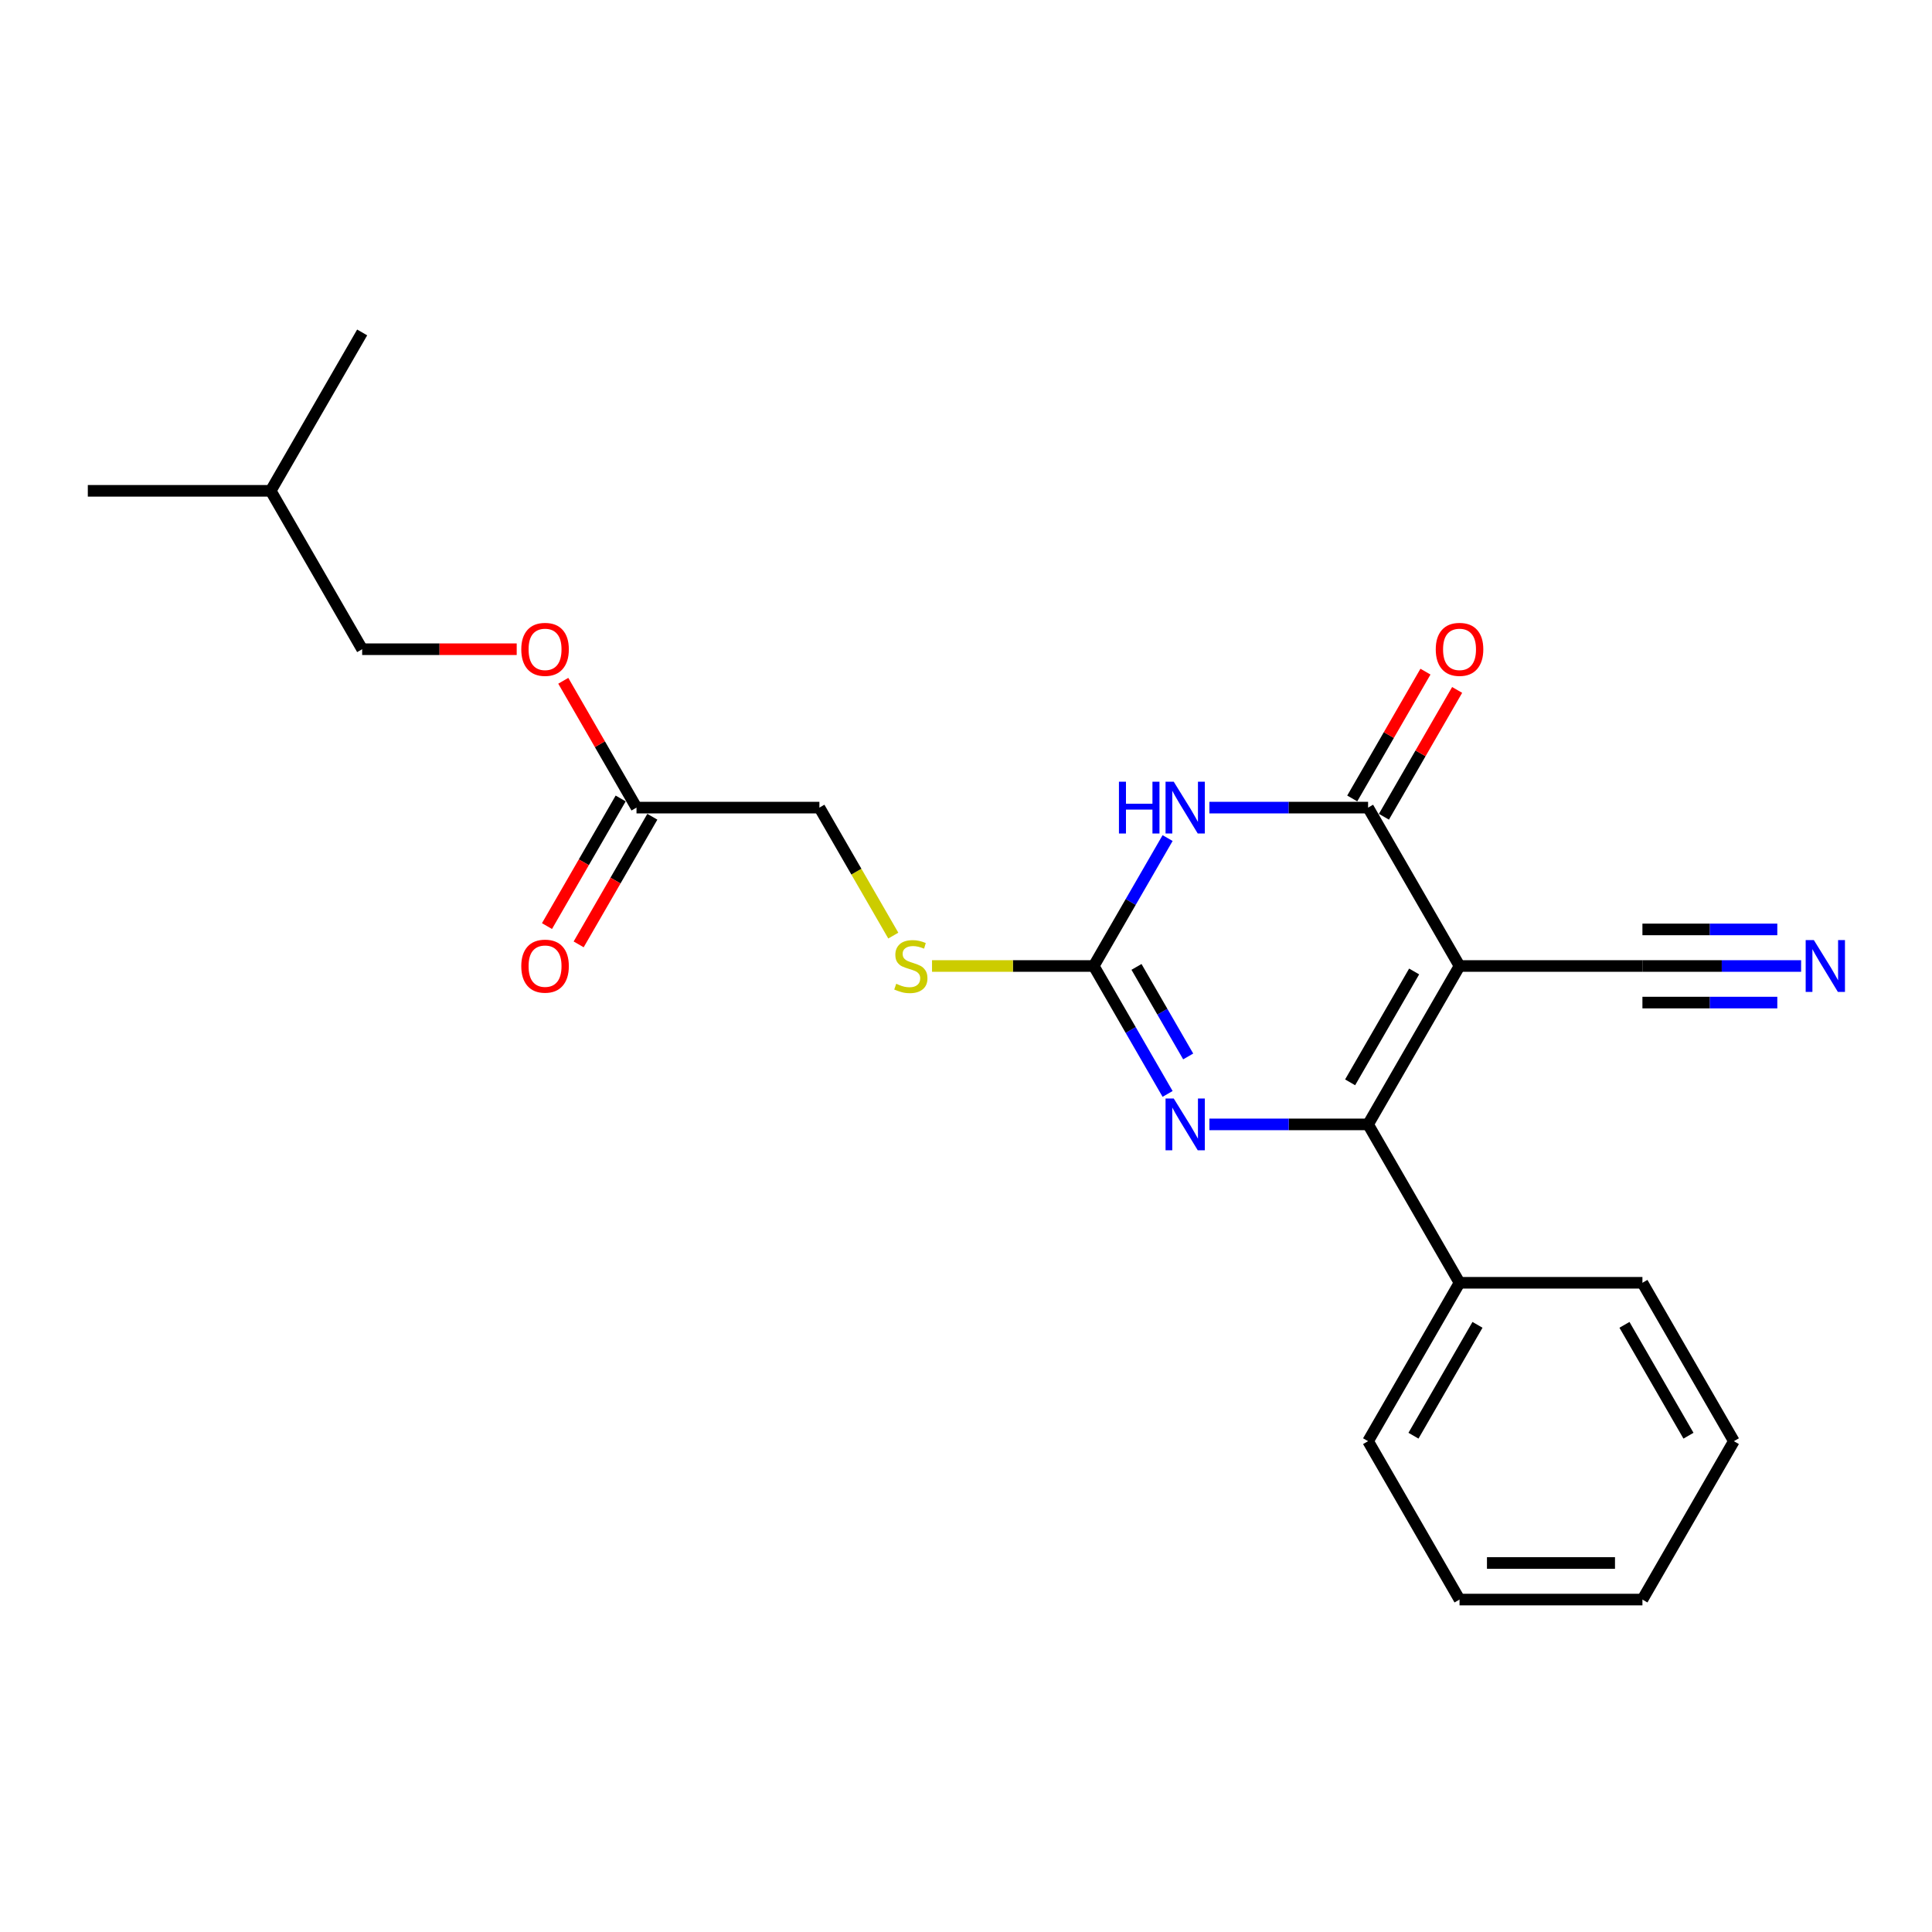 <?xml version='1.0' encoding='iso-8859-1'?>
<svg version='1.1' baseProfile='full'
              xmlns='http://www.w3.org/2000/svg'
                      xmlns:rdkit='http://www.rdkit.org/xml'
                      xmlns:xlink='http://www.w3.org/1999/xlink'
                  xml:space='preserve'
width='1000px' height='1000px' viewBox='0 0 1000 1000'>
<!-- END OF HEADER -->
<rect style='opacity:1.0;fill:#FFFFFF;stroke:none' width='1000' height='1000' x='0' y='0'> </rect>
<path class='bond-0' d='M 755.451,500 L 708.118,581.983' style='fill:none;fill-rule:evenodd;stroke:#000000;stroke-width:6px;stroke-linecap:butt;stroke-linejoin:miter;stroke-opacity:1' />
<path class='bond-0' d='M 731.954,502.831 L 698.821,560.219' style='fill:none;fill-rule:evenodd;stroke:#000000;stroke-width:6px;stroke-linecap:butt;stroke-linejoin:miter;stroke-opacity:1' />
<path class='bond-2' d='M 755.451,500 L 708.118,418.017' style='fill:none;fill-rule:evenodd;stroke:#000000;stroke-width:6px;stroke-linecap:butt;stroke-linejoin:miter;stroke-opacity:1' />
<path class='bond-5' d='M 755.451,500 L 850.117,500' style='fill:none;fill-rule:evenodd;stroke:#000000;stroke-width:6px;stroke-linecap:butt;stroke-linejoin:miter;stroke-opacity:1' />
<path class='bond-3' d='M 708.118,581.983 L 667.051,581.983' style='fill:none;fill-rule:evenodd;stroke:#000000;stroke-width:6px;stroke-linecap:butt;stroke-linejoin:miter;stroke-opacity:1' />
<path class='bond-3' d='M 667.051,581.983 L 625.985,581.983' style='fill:none;fill-rule:evenodd;stroke:#0000FF;stroke-width:6px;stroke-linecap:butt;stroke-linejoin:miter;stroke-opacity:1' />
<path class='bond-10' d='M 708.118,581.983 L 755.451,663.967' style='fill:none;fill-rule:evenodd;stroke:#000000;stroke-width:6px;stroke-linecap:butt;stroke-linejoin:miter;stroke-opacity:1' />
<path class='bond-1' d='M 625.985,418.017 L 667.051,418.017' style='fill:none;fill-rule:evenodd;stroke:#0000FF;stroke-width:6px;stroke-linecap:butt;stroke-linejoin:miter;stroke-opacity:1' />
<path class='bond-1' d='M 667.051,418.017 L 708.118,418.017' style='fill:none;fill-rule:evenodd;stroke:#000000;stroke-width:6px;stroke-linecap:butt;stroke-linejoin:miter;stroke-opacity:1' />
<path class='bond-4' d='M 604.346,433.788 L 585.232,466.894' style='fill:none;fill-rule:evenodd;stroke:#0000FF;stroke-width:6px;stroke-linecap:butt;stroke-linejoin:miter;stroke-opacity:1' />
<path class='bond-4' d='M 585.232,466.894 L 566.118,500' style='fill:none;fill-rule:evenodd;stroke:#000000;stroke-width:6px;stroke-linecap:butt;stroke-linejoin:miter;stroke-opacity:1' />
<path class='bond-9' d='M 716.316,422.75 L 735.266,389.928' style='fill:none;fill-rule:evenodd;stroke:#000000;stroke-width:6px;stroke-linecap:butt;stroke-linejoin:miter;stroke-opacity:1' />
<path class='bond-9' d='M 735.266,389.928 L 754.215,357.106' style='fill:none;fill-rule:evenodd;stroke:#FF0000;stroke-width:6px;stroke-linecap:butt;stroke-linejoin:miter;stroke-opacity:1' />
<path class='bond-9' d='M 699.919,413.283 L 718.869,380.461' style='fill:none;fill-rule:evenodd;stroke:#000000;stroke-width:6px;stroke-linecap:butt;stroke-linejoin:miter;stroke-opacity:1' />
<path class='bond-9' d='M 718.869,380.461 L 737.819,347.639' style='fill:none;fill-rule:evenodd;stroke:#FF0000;stroke-width:6px;stroke-linecap:butt;stroke-linejoin:miter;stroke-opacity:1' />
<path class='bond-23' d='M 604.346,566.212 L 585.232,533.106' style='fill:none;fill-rule:evenodd;stroke:#0000FF;stroke-width:6px;stroke-linecap:butt;stroke-linejoin:miter;stroke-opacity:1' />
<path class='bond-23' d='M 585.232,533.106 L 566.118,500' style='fill:none;fill-rule:evenodd;stroke:#000000;stroke-width:6px;stroke-linecap:butt;stroke-linejoin:miter;stroke-opacity:1' />
<path class='bond-23' d='M 615.008,546.814 L 601.629,523.639' style='fill:none;fill-rule:evenodd;stroke:#0000FF;stroke-width:6px;stroke-linecap:butt;stroke-linejoin:miter;stroke-opacity:1' />
<path class='bond-23' d='M 601.629,523.639 L 588.249,500.465' style='fill:none;fill-rule:evenodd;stroke:#000000;stroke-width:6px;stroke-linecap:butt;stroke-linejoin:miter;stroke-opacity:1' />
<path class='bond-7' d='M 566.118,500 L 524.266,500' style='fill:none;fill-rule:evenodd;stroke:#000000;stroke-width:6px;stroke-linecap:butt;stroke-linejoin:miter;stroke-opacity:1' />
<path class='bond-7' d='M 524.266,500 L 482.415,500' style='fill:none;fill-rule:evenodd;stroke:#CCCC00;stroke-width:6px;stroke-linecap:butt;stroke-linejoin:miter;stroke-opacity:1' />
<path class='bond-6' d='M 850.117,500 L 891.183,500' style='fill:none;fill-rule:evenodd;stroke:#000000;stroke-width:6px;stroke-linecap:butt;stroke-linejoin:miter;stroke-opacity:1' />
<path class='bond-6' d='M 891.183,500 L 932.249,500' style='fill:none;fill-rule:evenodd;stroke:#0000FF;stroke-width:6px;stroke-linecap:butt;stroke-linejoin:miter;stroke-opacity:1' />
<path class='bond-6' d='M 850.117,518.933 L 885.023,518.933' style='fill:none;fill-rule:evenodd;stroke:#000000;stroke-width:6px;stroke-linecap:butt;stroke-linejoin:miter;stroke-opacity:1' />
<path class='bond-6' d='M 885.023,518.933 L 919.929,518.933' style='fill:none;fill-rule:evenodd;stroke:#0000FF;stroke-width:6px;stroke-linecap:butt;stroke-linejoin:miter;stroke-opacity:1' />
<path class='bond-6' d='M 850.117,481.067 L 885.023,481.067' style='fill:none;fill-rule:evenodd;stroke:#000000;stroke-width:6px;stroke-linecap:butt;stroke-linejoin:miter;stroke-opacity:1' />
<path class='bond-6' d='M 885.023,481.067 L 919.929,481.067' style='fill:none;fill-rule:evenodd;stroke:#0000FF;stroke-width:6px;stroke-linecap:butt;stroke-linejoin:miter;stroke-opacity:1' />
<path class='bond-13' d='M 462.368,484.266 L 443.244,451.142' style='fill:none;fill-rule:evenodd;stroke:#CCCC00;stroke-width:6px;stroke-linecap:butt;stroke-linejoin:miter;stroke-opacity:1' />
<path class='bond-13' d='M 443.244,451.142 L 424.119,418.017' style='fill:none;fill-rule:evenodd;stroke:#000000;stroke-width:6px;stroke-linecap:butt;stroke-linejoin:miter;stroke-opacity:1' />
<path class='bond-8' d='M 329.453,418.017 L 424.119,418.017' style='fill:none;fill-rule:evenodd;stroke:#000000;stroke-width:6px;stroke-linecap:butt;stroke-linejoin:miter;stroke-opacity:1' />
<path class='bond-11' d='M 321.255,413.283 L 302.185,446.314' style='fill:none;fill-rule:evenodd;stroke:#000000;stroke-width:6px;stroke-linecap:butt;stroke-linejoin:miter;stroke-opacity:1' />
<path class='bond-11' d='M 302.185,446.314 L 283.115,479.344' style='fill:none;fill-rule:evenodd;stroke:#FF0000;stroke-width:6px;stroke-linecap:butt;stroke-linejoin:miter;stroke-opacity:1' />
<path class='bond-11' d='M 337.651,422.75 L 318.581,455.78' style='fill:none;fill-rule:evenodd;stroke:#000000;stroke-width:6px;stroke-linecap:butt;stroke-linejoin:miter;stroke-opacity:1' />
<path class='bond-11' d='M 318.581,455.78 L 299.511,488.81' style='fill:none;fill-rule:evenodd;stroke:#FF0000;stroke-width:6px;stroke-linecap:butt;stroke-linejoin:miter;stroke-opacity:1' />
<path class='bond-12' d='M 329.453,418.017 L 310.503,385.195' style='fill:none;fill-rule:evenodd;stroke:#000000;stroke-width:6px;stroke-linecap:butt;stroke-linejoin:miter;stroke-opacity:1' />
<path class='bond-12' d='M 310.503,385.195 L 291.553,352.373' style='fill:none;fill-rule:evenodd;stroke:#FF0000;stroke-width:6px;stroke-linecap:butt;stroke-linejoin:miter;stroke-opacity:1' />
<path class='bond-15' d='M 755.451,663.967 L 708.118,745.95' style='fill:none;fill-rule:evenodd;stroke:#000000;stroke-width:6px;stroke-linecap:butt;stroke-linejoin:miter;stroke-opacity:1' />
<path class='bond-15' d='M 764.747,685.731 L 731.614,743.119' style='fill:none;fill-rule:evenodd;stroke:#000000;stroke-width:6px;stroke-linecap:butt;stroke-linejoin:miter;stroke-opacity:1' />
<path class='bond-16' d='M 755.451,663.967 L 850.117,663.967' style='fill:none;fill-rule:evenodd;stroke:#000000;stroke-width:6px;stroke-linecap:butt;stroke-linejoin:miter;stroke-opacity:1' />
<path class='bond-14' d='M 267.447,336.033 L 227.45,336.033' style='fill:none;fill-rule:evenodd;stroke:#FF0000;stroke-width:6px;stroke-linecap:butt;stroke-linejoin:miter;stroke-opacity:1' />
<path class='bond-14' d='M 227.45,336.033 L 187.454,336.033' style='fill:none;fill-rule:evenodd;stroke:#000000;stroke-width:6px;stroke-linecap:butt;stroke-linejoin:miter;stroke-opacity:1' />
<path class='bond-17' d='M 187.454,336.033 L 140.121,254.05' style='fill:none;fill-rule:evenodd;stroke:#000000;stroke-width:6px;stroke-linecap:butt;stroke-linejoin:miter;stroke-opacity:1' />
<path class='bond-20' d='M 708.118,745.95 L 755.451,827.933' style='fill:none;fill-rule:evenodd;stroke:#000000;stroke-width:6px;stroke-linecap:butt;stroke-linejoin:miter;stroke-opacity:1' />
<path class='bond-21' d='M 850.117,663.967 L 897.45,745.95' style='fill:none;fill-rule:evenodd;stroke:#000000;stroke-width:6px;stroke-linecap:butt;stroke-linejoin:miter;stroke-opacity:1' />
<path class='bond-21' d='M 840.82,685.731 L 873.953,743.119' style='fill:none;fill-rule:evenodd;stroke:#000000;stroke-width:6px;stroke-linecap:butt;stroke-linejoin:miter;stroke-opacity:1' />
<path class='bond-18' d='M 140.121,254.05 L 45.455,254.05' style='fill:none;fill-rule:evenodd;stroke:#000000;stroke-width:6px;stroke-linecap:butt;stroke-linejoin:miter;stroke-opacity:1' />
<path class='bond-19' d='M 140.121,254.05 L 187.454,172.067' style='fill:none;fill-rule:evenodd;stroke:#000000;stroke-width:6px;stroke-linecap:butt;stroke-linejoin:miter;stroke-opacity:1' />
<path class='bond-24' d='M 755.451,827.933 L 850.117,827.933' style='fill:none;fill-rule:evenodd;stroke:#000000;stroke-width:6px;stroke-linecap:butt;stroke-linejoin:miter;stroke-opacity:1' />
<path class='bond-24' d='M 769.651,809 L 835.917,809' style='fill:none;fill-rule:evenodd;stroke:#000000;stroke-width:6px;stroke-linecap:butt;stroke-linejoin:miter;stroke-opacity:1' />
<path class='bond-22' d='M 897.45,745.95 L 850.117,827.933' style='fill:none;fill-rule:evenodd;stroke:#000000;stroke-width:6px;stroke-linecap:butt;stroke-linejoin:miter;stroke-opacity:1' />
<path  class='atom-2' d='M 579.163 404.612
L 582.799 404.612
L 582.799 416.01
L 596.506 416.01
L 596.506 404.612
L 600.141 404.612
L 600.141 431.421
L 596.506 431.421
L 596.506 419.039
L 582.799 419.039
L 582.799 431.421
L 579.163 431.421
L 579.163 404.612
' fill='#0000FF'/>
<path  class='atom-2' d='M 607.525 404.612
L 616.31 418.812
Q 617.181 420.213, 618.582 422.75
Q 619.983 425.287, 620.059 425.439
L 620.059 404.612
L 623.619 404.612
L 623.619 431.421
L 619.946 431.421
L 610.517 415.896
Q 609.419 414.079, 608.245 411.996
Q 607.109 409.913, 606.768 409.27
L 606.768 431.421
L 603.284 431.421
L 603.284 404.612
L 607.525 404.612
' fill='#0000FF'/>
<path  class='atom-4' d='M 607.525 568.579
L 616.31 582.778
Q 617.181 584.18, 618.582 586.717
Q 619.983 589.254, 620.059 589.405
L 620.059 568.579
L 623.619 568.579
L 623.619 595.388
L 619.946 595.388
L 610.517 579.863
Q 609.419 578.045, 608.245 575.963
Q 607.109 573.88, 606.768 573.236
L 606.768 595.388
L 603.284 595.388
L 603.284 568.579
L 607.525 568.579
' fill='#0000FF'/>
<path  class='atom-7' d='M 938.857 486.595
L 947.642 500.795
Q 948.513 502.196, 949.914 504.733
Q 951.315 507.27, 951.391 507.422
L 951.391 486.595
L 954.95 486.595
L 954.95 513.405
L 951.277 513.405
L 941.848 497.879
Q 940.75 496.062, 939.576 493.979
Q 938.44 491.897, 938.1 491.253
L 938.1 513.405
L 934.616 513.405
L 934.616 486.595
L 938.857 486.595
' fill='#0000FF'/>
<path  class='atom-8' d='M 463.879 509.202
Q 464.182 509.315, 465.431 509.845
Q 466.681 510.375, 468.044 510.716
Q 469.445 511.019, 470.808 511.019
Q 473.346 511.019, 474.822 509.807
Q 476.299 508.558, 476.299 506.399
Q 476.299 504.923, 475.542 504.014
Q 474.822 503.105, 473.686 502.613
Q 472.55 502.121, 470.657 501.553
Q 468.271 500.833, 466.832 500.151
Q 465.431 499.47, 464.409 498.031
Q 463.425 496.592, 463.425 494.169
Q 463.425 490.798, 465.697 488.716
Q 468.006 486.633, 472.55 486.633
Q 475.655 486.633, 479.177 488.11
L 478.306 491.026
Q 475.087 489.7, 472.664 489.7
Q 470.051 489.7, 468.612 490.798
Q 467.173 491.859, 467.211 493.714
Q 467.211 495.153, 467.931 496.024
Q 468.688 496.895, 469.748 497.387
Q 470.846 497.879, 472.664 498.447
Q 475.087 499.205, 476.526 499.962
Q 477.965 500.719, 478.988 502.272
Q 480.048 503.787, 480.048 506.399
Q 480.048 510.11, 477.549 512.117
Q 475.087 514.086, 470.96 514.086
Q 468.574 514.086, 466.757 513.556
Q 464.977 513.064, 462.857 512.193
L 463.879 509.202
' fill='#CCCC00'/>
<path  class='atom-10' d='M 743.144 336.109
Q 743.144 329.672, 746.325 326.075
Q 749.506 322.477, 755.451 322.477
Q 761.396 322.477, 764.576 326.075
Q 767.757 329.672, 767.757 336.109
Q 767.757 342.622, 764.539 346.333
Q 761.32 350.006, 755.451 350.006
Q 749.543 350.006, 746.325 346.333
Q 743.144 342.66, 743.144 336.109
M 755.451 346.977
Q 759.54 346.977, 761.736 344.25
Q 763.971 341.486, 763.971 336.109
Q 763.971 330.846, 761.736 328.195
Q 759.54 325.507, 755.451 325.507
Q 751.361 325.507, 749.127 328.157
Q 746.931 330.808, 746.931 336.109
Q 746.931 341.524, 749.127 344.25
Q 751.361 346.977, 755.451 346.977
' fill='#FF0000'/>
<path  class='atom-12' d='M 269.813 500.076
Q 269.813 493.638, 272.994 490.041
Q 276.175 486.444, 282.12 486.444
Q 288.065 486.444, 291.246 490.041
Q 294.427 493.638, 294.427 500.076
Q 294.427 506.589, 291.208 510.3
Q 287.989 513.973, 282.12 513.973
Q 276.213 513.973, 272.994 510.3
Q 269.813 506.627, 269.813 500.076
M 282.12 510.943
Q 286.209 510.943, 288.406 508.217
Q 290.64 505.453, 290.64 500.076
Q 290.64 494.812, 288.406 492.162
Q 286.209 489.473, 282.12 489.473
Q 278.03 489.473, 275.796 492.124
Q 273.6 494.774, 273.6 500.076
Q 273.6 505.491, 275.796 508.217
Q 278.03 510.943, 282.12 510.943
' fill='#FF0000'/>
<path  class='atom-13' d='M 269.813 336.109
Q 269.813 329.672, 272.994 326.075
Q 276.175 322.477, 282.12 322.477
Q 288.065 322.477, 291.246 326.075
Q 294.427 329.672, 294.427 336.109
Q 294.427 342.622, 291.208 346.333
Q 287.989 350.006, 282.12 350.006
Q 276.213 350.006, 272.994 346.333
Q 269.813 342.66, 269.813 336.109
M 282.12 346.977
Q 286.209 346.977, 288.406 344.25
Q 290.64 341.486, 290.64 336.109
Q 290.64 330.846, 288.406 328.195
Q 286.209 325.507, 282.12 325.507
Q 278.03 325.507, 275.796 328.157
Q 273.6 330.808, 273.6 336.109
Q 273.6 341.524, 275.796 344.25
Q 278.03 346.977, 282.12 346.977
' fill='#FF0000'/>
</svg>
